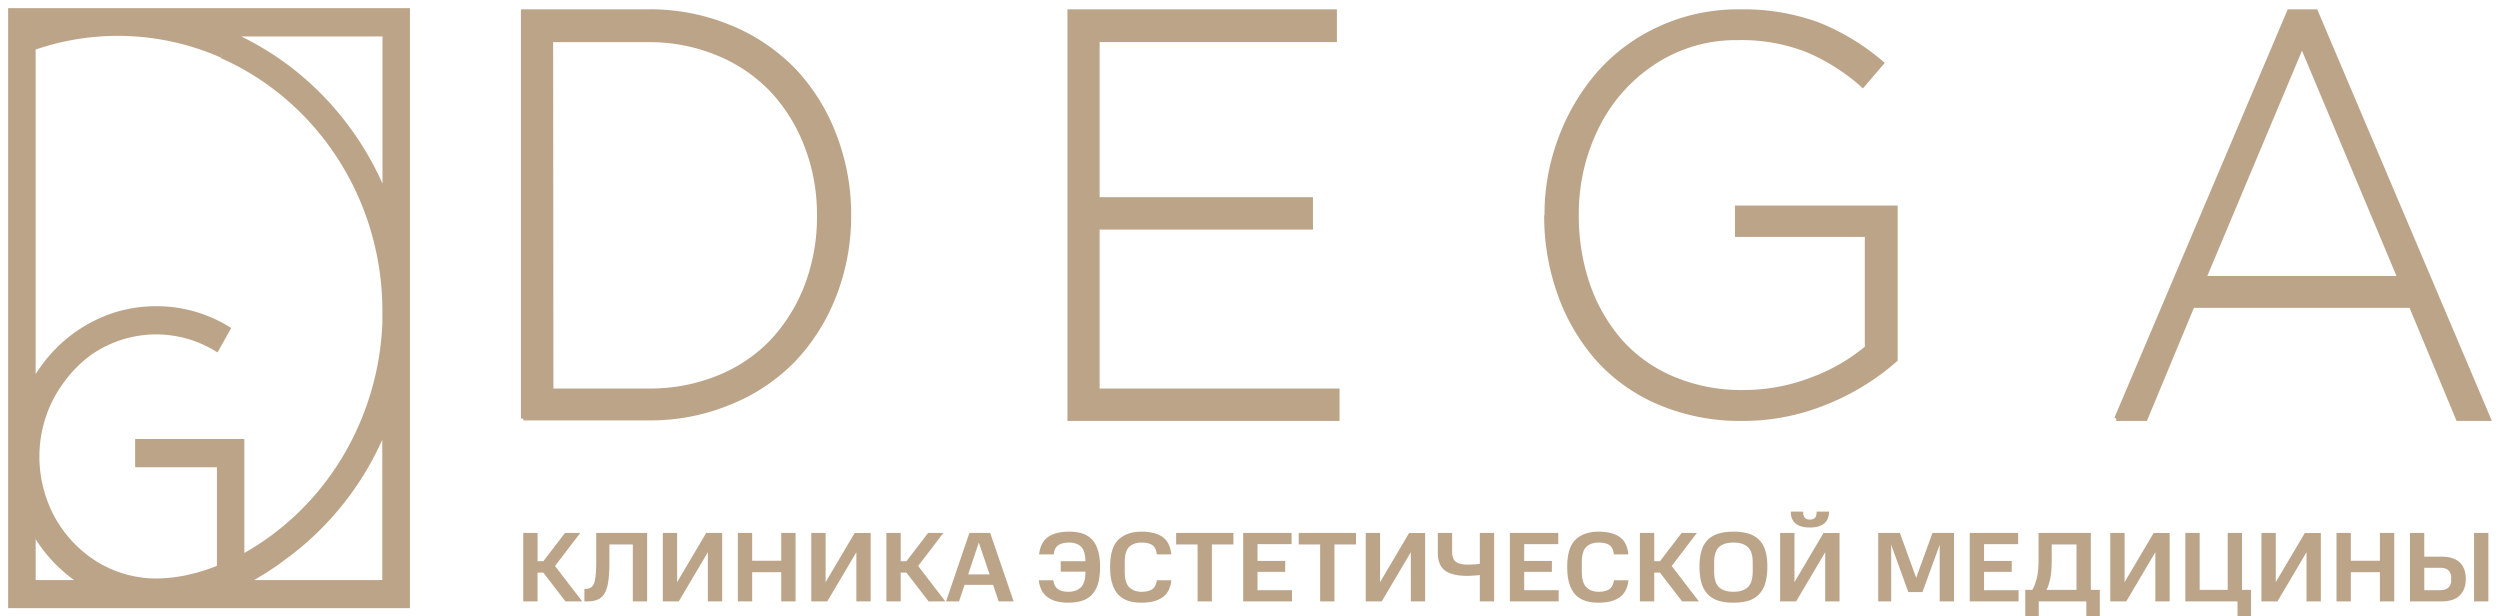<svg xmlns="http://www.w3.org/2000/svg" width="215" height="53" fill="none" viewBox="0 0 215 53">
  <path fill="#BCA489" stroke="#BCA489" stroke-width=".4" d="M45 36V1h10.77a17.955 17.955 0 0 1 6.976 1.346c2.03.816 3.89 2.06 5.47 3.66a16.728 16.728 0 0 1 3.497 5.563A18.772 18.772 0 0 1 73 18.496a18.719 18.719 0 0 1-1.262 6.88 16.958 16.958 0 0 1-3.497 5.564 15.947 15.947 0 0 1-5.47 3.66 17.792 17.792 0 0 1-6.976 1.354H45V36Zm2.396-2.388h8.382a15.62 15.62 0 0 0 6.088-1.162 13.054 13.054 0 0 0 4.665-3.212 14.558 14.558 0 0 0 2.913-4.804 16.668 16.668 0 0 0 1.016-5.929 16.285 16.285 0 0 0-1.042-5.856 14.655 14.655 0 0 0-2.912-4.795 13.472 13.472 0 0 0-4.666-3.23 15.311 15.311 0 0 0-6.087-1.198H47.37l.025 30.186ZM92 36V1h22.774v2.416H94.369V17.16h18.346v2.388H94.369v14.064H115V36H92Z"/>
  <path fill="#BCA489" d="M133.027 18.488a18.422 18.422 0 0 1 1.191-6.582 18.14 18.14 0 0 1 3.302-5.592 15.505 15.505 0 0 1 5.255-3.867 16.025 16.025 0 0 1 6.789-1.442c2.295-.053 4.581.32 6.744 1.097a19.545 19.545 0 0 1 5.501 3.327l-1.612 1.885a17.373 17.373 0 0 0-4.747-3.009 15.556 15.556 0 0 0-6.026-1.053 12.823 12.823 0 0 0-7.165 2.08 14.014 14.014 0 0 0-4.932 5.556 16.766 16.766 0 0 0-1.751 7.592 18.205 18.205 0 0 0 .989 6.078 14.596 14.596 0 0 0 2.812 4.84 12.6 12.6 0 0 0 4.555 3.203 15.174 15.174 0 0 0 5.991 1.142 16.373 16.373 0 0 0 5.886-1.089 16.034 16.034 0 0 0 4.765-2.743v-9.733h-11.168v-2.3H163v13.05a20.543 20.543 0 0 1-5.93 3.646A18.666 18.666 0 0 1 149.8 36a17.766 17.766 0 0 1-7.06-1.372 14.892 14.892 0 0 1-5.316-3.76 17.024 17.024 0 0 1-3.267-5.574A19.755 19.755 0 0 1 133 18.497"/>
  <path stroke="#BCA489" stroke-width=".4" d="M133.027 18.488a18.422 18.422 0 0 1 1.191-6.582 18.14 18.14 0 0 1 3.302-5.592 15.505 15.505 0 0 1 5.255-3.867 16.025 16.025 0 0 1 6.789-1.442c2.295-.053 4.581.32 6.744 1.097a19.545 19.545 0 0 1 5.501 3.327l-1.612 1.885a17.373 17.373 0 0 0-4.747-3.009 15.556 15.556 0 0 0-6.026-1.053 12.823 12.823 0 0 0-7.165 2.08 14.014 14.014 0 0 0-4.932 5.556 16.766 16.766 0 0 0-1.751 7.592 18.205 18.205 0 0 0 .989 6.078 14.596 14.596 0 0 0 2.812 4.84 12.6 12.6 0 0 0 4.555 3.203 15.174 15.174 0 0 0 5.991 1.142 16.373 16.373 0 0 0 5.886-1.089 16.034 16.034 0 0 0 4.765-2.743v-9.733h-11.168v-2.3H163v13.05a20.543 20.543 0 0 1-5.93 3.646A18.666 18.666 0 0 1 149.8 36a17.766 17.766 0 0 1-7.06-1.372 14.892 14.892 0 0 1-5.316-3.76 17.024 17.024 0 0 1-3.267-5.574A19.755 19.755 0 0 1 133 18.497"/>
  <path fill="#BCA489" stroke="#BCA489" stroke-width=".4" d="m182.025 36 14.854-35h2.267L214 36h-2.601l-4.042-9.722h-18.814L184.501 36H182h.025Zm7.502-12.067h16.871l-8.427-20.089-8.444 20.09Z"/>
  <path fill="#BCA489" d="M1 52h33.954V1H1v51ZM19.087 4.71c5.532 2.435 9.936 7.005 12.283 12.747a24.596 24.596 0 0 1 1.816 9.302v.976a24.592 24.592 0 0 1-3.493 11.746c-2.13 3.534-5.112 6.429-8.65 8.4l-.33.176V38.052H11.92v1.835h7.035v8.98c-.737.306-1.495.557-2.267.751-1.15.3-2.332.445-3.517.43a10.061 10.061 0 0 1-6.104-2.284 10.709 10.709 0 0 1-3.537-5.388 11.128 11.128 0 0 1-.26-5.108 10.93 10.93 0 0 1 2.047-4.653 10.858 10.858 0 0 1 2.267-2.284 10.082 10.082 0 0 1 6.236-1.864c1.136.046 2.257.283 3.32.703.502.203.99.444 1.458.722l.884-1.581a11.26 11.26 0 0 0-1.712-.85 11.544 11.544 0 0 0-3.884-.82A11.882 11.882 0 0 0 10 27.14a12.16 12.16 0 0 0-6.066 4.305c-.445.588-.836 1.22-1.167 1.884V4.045a22.218 22.218 0 0 1 16.328.625M2.768 45.177c.214.436.449.86.706 1.27a12.326 12.326 0 0 0 2.51 2.761c.44.358.902.684 1.384.977h-4.6v-5.008Zm30.427 5.008H20.582l.16-.069c.376-.175.753-.37 1.12-.576l.244-.156a22.481 22.481 0 0 0 1.881-1.23l.15-.117a25.408 25.408 0 0 0 7.158-7.809 26.328 26.328 0 0 0 1.881-3.904v13.86h.019Zm-.216-33.431C30.469 10.58 25.749 5.66 19.81 3.03c-.17-.078-.348-.127-.517-.195h13.901v14.456c-.066-.176-.113-.361-.188-.537"/>
  <path stroke="#BCA489" stroke-width=".6" d="M19.087 4.71c5.532 2.435 9.936 7.005 12.283 12.747a24.596 24.596 0 0 1 1.816 9.302v.976a24.592 24.592 0 0 1-3.493 11.746c-2.13 3.534-5.112 6.429-8.65 8.4l-.33.176V38.052H11.92v1.835h7.035v8.98c-.737.306-1.495.557-2.267.751-1.15.3-2.332.445-3.517.43a10.061 10.061 0 0 1-6.104-2.284 10.709 10.709 0 0 1-3.537-5.388 11.128 11.128 0 0 1-.26-5.108 10.93 10.93 0 0 1 2.047-4.653 10.858 10.858 0 0 1 2.267-2.284 10.082 10.082 0 0 1 6.236-1.864c1.136.046 2.257.283 3.32.703.502.203.99.444 1.458.722l.884-1.581a11.26 11.26 0 0 0-1.712-.85 11.544 11.544 0 0 0-3.884-.82A11.882 11.882 0 0 0 10 27.14a12.16 12.16 0 0 0-6.066 4.305c-.445.588-.836 1.22-1.167 1.884V4.045a22.218 22.218 0 0 1 16.328.625M32.98 16.754C30.469 10.58 25.749 5.66 19.81 3.03c-.17-.078-.348-.127-.517-.195h13.901v14.456c-.066-.176-.113-.361-.188-.537M1 52h33.954V1H1v51Zm1.768-6.823c.214.436.449.86.706 1.27a12.326 12.326 0 0 0 2.51 2.761c.44.358.902.684 1.384.977h-4.6v-5.008Zm30.427 5.008H20.582l.16-.069c.376-.175.753-.37 1.12-.576l.244-.156a22.481 22.481 0 0 0 1.881-1.23l.15-.117a25.408 25.408 0 0 0 7.158-7.809 26.328 26.328 0 0 0 1.881-3.904v13.86h.019Z"/>
  <path fill="#BCA489" d="M45 45.834h1.232v2.431h.494l1.862-2.43H49.9l-2.168 2.84 2.338 3.045h-1.438l-1.907-2.474h-.494v2.474H45v-5.886ZM50.26 50.645h.098c.387 0 .63-.179.747-.528.117-.35.17-.956.17-1.817v-2.466h4.38v5.886h-1.232v-4.896h-2.015V48.3c0 .665-.026 1.22-.09 1.663-.062.444-.17.793-.314 1.05-.153.264-.35.443-.594.545-.242.111-.548.162-.908.162h-.243v-1.075ZM60.875 47.49l-2.5 4.23H57v-5.886h1.232v4.231l2.5-4.23h1.376v5.885h-1.232v-4.23ZM63.456 45.834h1.231v2.389h2.5v-2.389h1.232v5.886h-1.232v-2.508h-2.5v2.508h-1.231v-5.886ZM73.647 47.49l-2.5 4.23h-1.376v-5.886h1.232v4.231l2.5-4.23h1.376v5.885h-1.232v-4.23ZM76.228 45.834h1.232v2.431h.494l1.861-2.43h1.313l-2.167 2.84L81.3 51.72H79.86l-1.906-2.474h-.494v2.474h-1.232v-5.886ZM83.367 45.834h1.79l2.014 5.886h-1.286l-.477-1.424h-2.454l-.477 1.424h-1.115l2.005-5.886ZM83.26 49.4h1.844l-.926-2.738-.918 2.738ZM89.335 49.903h1.25c.063.376.198.632.423.777.216.145.512.213.88.213.441 0 .801-.128 1.062-.376.26-.247.396-.69.396-1.322v-.034h-2.123v-.896h2.123c-.01-.605-.135-1.032-.387-1.262-.252-.23-.594-.341-1.025-.341-.36 0-.657.068-.89.204-.234.137-.378.41-.423.81h-1.259c.081-.707.35-1.21.791-1.51.441-.298 1.043-.443 1.79-.443.422 0 .8.051 1.133.154.333.11.611.281.836.52.225.239.396.555.513.939.117.383.18.861.18 1.424 0 .572-.064 1.058-.18 1.45a2.456 2.456 0 0 1-.53.947 2 2 0 0 1-.855.512c-.342.111-.729.162-1.151.162-.764 0-1.358-.153-1.78-.46-.432-.299-.693-.794-.774-1.468ZM95.47 48.76c0-1.109.243-1.894.72-2.354.476-.452 1.132-.683 1.978-.683.773 0 1.375.154 1.807.452.431.299.683.802.755 1.502h-1.25c-.045-.401-.18-.674-.395-.81-.225-.137-.53-.205-.917-.205-.432 0-.783.119-1.044.358-.26.247-.395.682-.395 1.305v.87c0 .623.135 1.058.395 1.314.261.256.612.384 1.053.384.368 0 .665-.068.89-.205.225-.136.36-.4.422-.785h1.25c-.081.691-.342 1.178-.773 1.476-.432.299-1.034.452-1.798.452-.423 0-.81-.05-1.143-.162a2.014 2.014 0 0 1-.845-.52 2.335 2.335 0 0 1-.521-.947c-.126-.392-.19-.87-.19-1.442ZM102.991 46.824h-1.844v-.99h4.928v.99h-1.852v4.896h-1.232v-4.896ZM106.913 45.834h4.163v.964h-2.931v1.442h2.383v.938h-2.383v1.578h2.967v.964h-4.199v-5.886ZM113.532 46.824h-1.843v-.99h4.928v.99h-1.853v4.896h-1.232v-4.896ZM121.33 47.49l-2.5 4.23h-1.375v-5.886h1.231v4.231l2.5-4.23h1.376v5.885h-1.232v-4.23ZM127.265 49.451a5.17 5.17 0 0 1-.558.051 6.955 6.955 0 0 1-.566.026c-.836-.009-1.457-.162-1.871-.46-.413-.3-.62-.828-.62-1.57v-1.664h1.232v1.553c0 .46.108.767.324.93.215.162.557.239 1.025.239.189 0 .368-.01.539-.018.162-.008.324-.025.495-.05v-2.654h1.232v5.886h-1.232v-2.269ZM129.849 45.834h4.163v.964h-2.931v1.442h2.383v.938h-2.383v1.578h2.967v.964h-4.199v-5.886ZM134.78 48.76c0-1.109.243-1.894.72-2.354.476-.452 1.133-.683 1.978-.683.773 0 1.376.154 1.807.452.432.299.684.802.756 1.502h-1.25c-.045-.401-.18-.674-.396-.81-.225-.137-.53-.205-.917-.205-.432 0-.782.119-1.043.358-.261.247-.396.682-.396 1.305v.87c0 .623.135 1.058.396 1.314s.611.384 1.052.384c.369 0 .665-.068.89-.205.225-.136.36-.4.423-.785h1.25c-.081.691-.342 1.178-.774 1.476-.431.299-1.034.452-1.798.452-.423 0-.809-.05-1.142-.162a2.012 2.012 0 0 1-.845-.52 2.334 2.334 0 0 1-.522-.947c-.126-.392-.189-.87-.189-1.442ZM141.032 45.834h1.232v2.431h.494l1.861-2.43h1.313l-2.167 2.84 2.338 3.045h-1.439l-1.906-2.474h-.494v2.474h-1.232v-5.886ZM146.156 48.726c0-.554.063-1.032.189-1.416a2.19 2.19 0 0 1 .557-.921c.243-.23.549-.401.918-.512a4.673 4.673 0 0 1 1.258-.154c.477 0 .891.051 1.259.154.36.11.666.281.908.512.243.23.432.537.558.921.126.384.189.862.189 1.416 0 .572-.063 1.058-.189 1.459a2.26 2.26 0 0 1-.558.955 2.108 2.108 0 0 1-.908.53c-.368.11-.782.161-1.259.161-.476 0-.89-.05-1.258-.162a2.097 2.097 0 0 1-.918-.529 2.27 2.27 0 0 1-.557-.955c-.126-.401-.189-.887-.189-1.459Zm4.577.41v-.76c0-.614-.135-1.057-.414-1.322-.278-.264-.692-.392-1.241-.392-.557 0-.971.128-1.249.392-.279.264-.414.708-.414 1.322v.76c0 .64.135 1.091.414 1.356.278.264.692.4 1.249.4.549 0 .963-.136 1.241-.4.279-.264.414-.717.414-1.356ZM156.968 47.49l-2.5 4.23h-1.376v-5.886h1.232v4.231l2.5-4.23h1.376v5.885h-1.232v-4.23ZM154.01 44h1.061c0 .247.045.418.143.52.09.111.234.162.432.162.207 0 .351-.05.45-.162.09-.102.135-.273.135-.52h1.061c0 .452-.135.785-.405 1.015-.27.23-.683.35-1.241.35-.548 0-.962-.12-1.232-.35-.27-.23-.404-.563-.404-1.015ZM164.116 50.919l-1.474-4.07v4.871h-1.115v-5.886h1.861l1.403 3.856 1.402-3.856h1.853v5.886h-1.232v-4.87l-1.484 4.069h-1.214ZM169.397 45.834h4.163v.964h-2.932v1.442h2.383v.938h-2.383v1.578h2.968v.964h-4.199v-5.886ZM174.173 53v-2.27h.602c.135-.204.252-.511.369-.93.117-.408.171-.972.171-1.697v-2.269h4.496v4.897h.773V53h-1.16v-1.28h-4.091V53h-1.16Zm4.406-6.176h-2.131v1.28c0 .724-.045 1.288-.135 1.697-.099.418-.198.725-.315.93h2.581v-3.907ZM185.359 47.49l-2.5 4.23h-1.375v-5.886h1.232v4.231l2.499-4.23h1.376v5.885h-1.232v-4.23ZM192.427 53v-1.28h-4.487v-5.886h1.232v4.897h2.41v-4.897h1.232v4.897h.773V53h-1.16ZM198.36 47.49l-2.5 4.23h-1.376v-5.886h1.232v4.231l2.5-4.23h1.375v5.885h-1.231v-4.23ZM200.94 45.834h1.232v2.389h2.5v-2.389h1.232v5.886h-1.232v-2.508h-2.5v2.508h-1.232v-5.886ZM207.256 45.834h1.232v2.039h1.475c.71 0 1.241.17 1.582.503.342.333.513.802.513 1.408 0 .606-.171 1.075-.513 1.416-.341.35-.872.52-1.582.52h-2.707v-5.886Zm3.543 4.095v-.29a.802.802 0 0 0-.225-.58c-.153-.154-.405-.23-.755-.23h-1.331v1.927h1.331c.35 0 .602-.076.755-.239a.795.795 0 0 0 .225-.588Zm1.969-4.095H214v5.886h-1.232v-5.886Z"/>
</svg>
